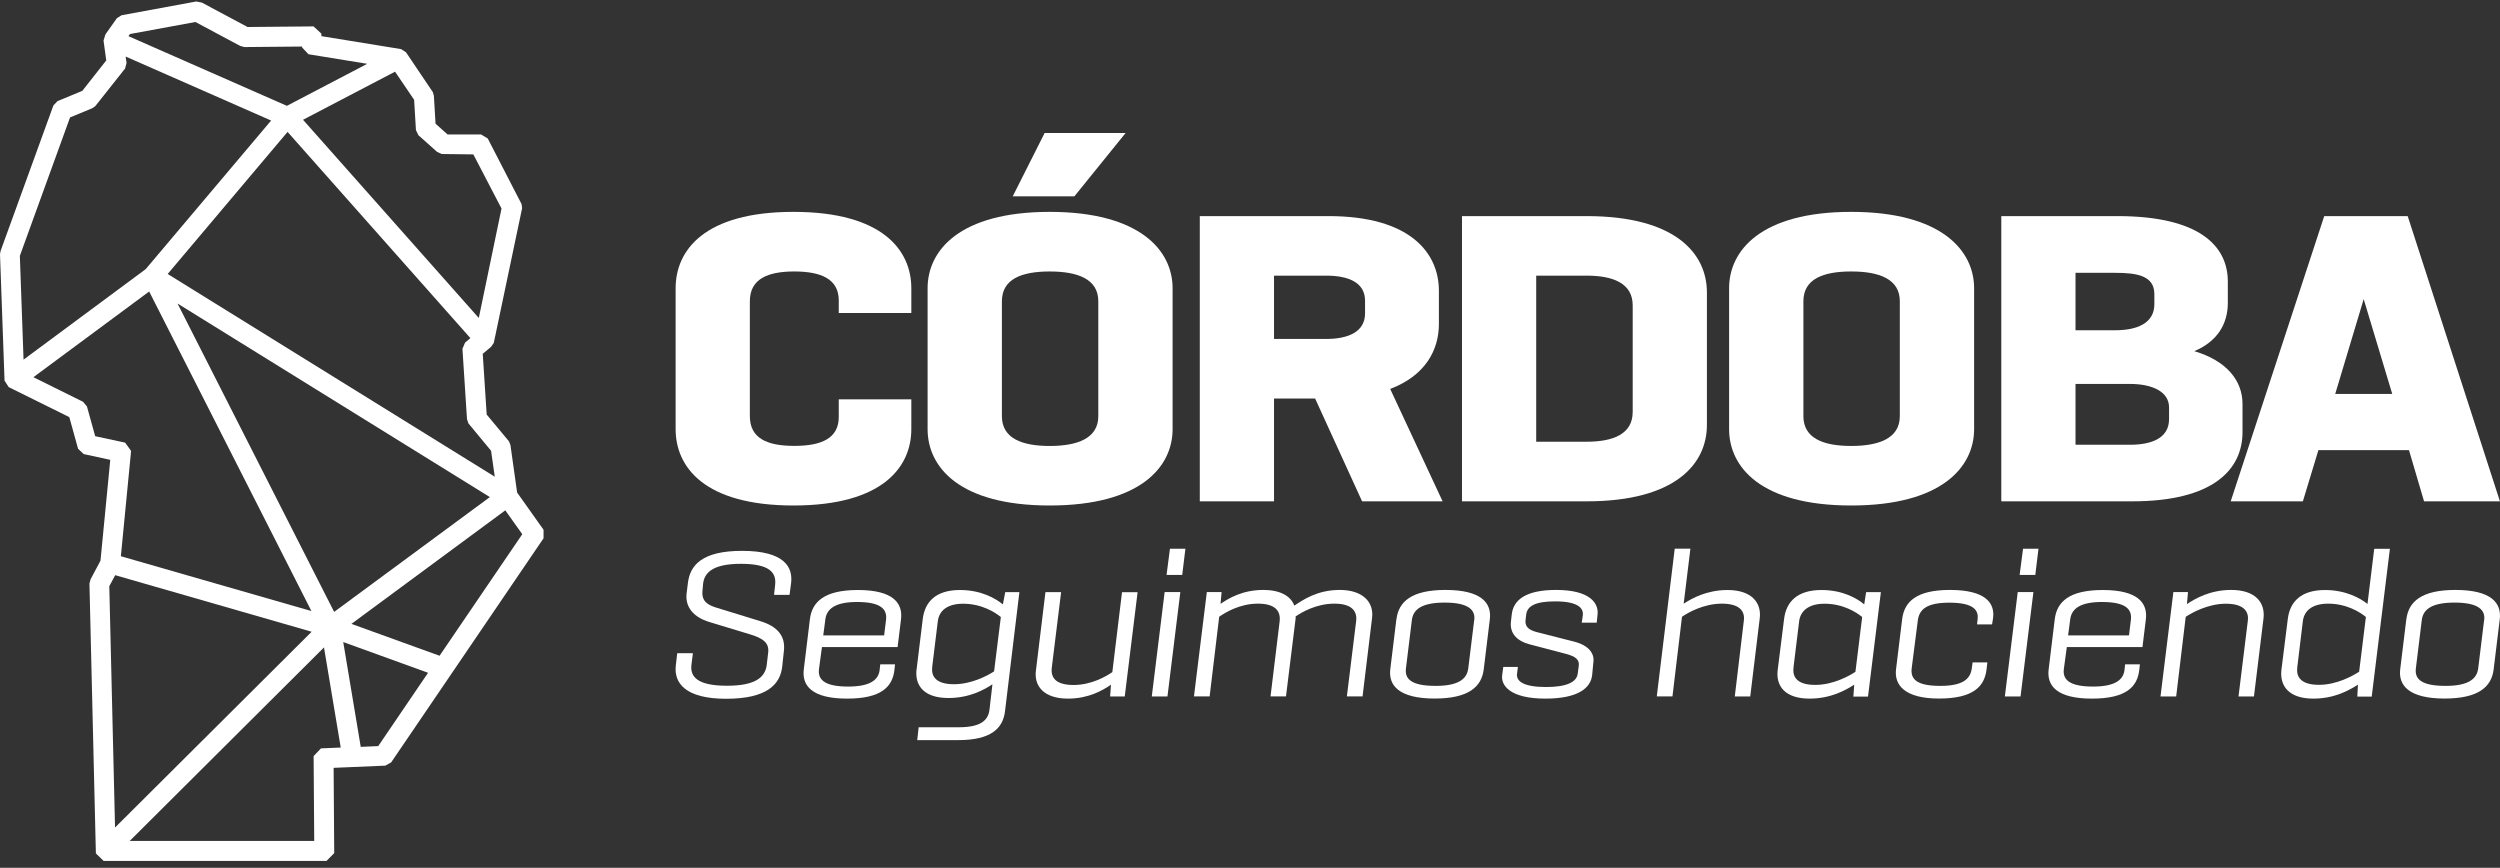 <svg xmlns="http://www.w3.org/2000/svg" width="242" height="84" viewBox="0 0 242 84" fill="none"><rect x="0" y="0" width="242" height="84" fill="#333333" stroke="none"/><path d="M74.932 57.561L75.034 56.6C75.159 55.457 74.543 54.577 71.721 54.577C69.125 54.577 68.158 55.354 68.055 56.564L67.996 57.238C67.916 58.221 68.531 58.565 69.323 58.814L73.597 60.127C75.276 60.64 76.031 61.578 75.885 62.971L75.723 64.489C75.54 66.248 74.25 67.641 70.284 67.641C66.317 67.641 65.233 66.087 65.416 64.452L65.555 63.228H67.073L66.933 64.335C66.787 65.5 67.483 66.38 70.372 66.38C73.055 66.38 74.074 65.603 74.221 64.357L74.36 63.169C74.484 62.165 73.744 61.754 72.622 61.41L68.634 60.2C67.183 59.753 66.303 58.807 66.464 57.436L66.589 56.432C66.794 54.731 67.938 53.323 71.831 53.323C75.965 53.323 76.779 54.921 76.574 56.476L76.427 57.583H74.932V57.561Z" fill="white"></path><path d="M86.889 62.634H79.565L79.279 64.76C79.154 65.72 79.712 66.46 82.102 66.46C84.272 66.46 85.049 65.786 85.151 64.84L85.21 64.305H86.64L86.581 64.84C86.398 66.497 85.291 67.626 81.999 67.626C78.539 67.626 77.622 66.336 77.806 64.804L78.399 59.936C78.605 58.257 79.792 57.113 83.047 57.113C86.486 57.113 87.402 58.404 87.219 59.936L86.889 62.634ZM79.69 61.505H85.584L85.767 60.009C85.892 59.027 85.357 58.272 82.967 58.272C80.797 58.272 80.02 58.968 79.895 59.95L79.69 61.505Z" fill="white"></path><path d="M88.729 64.782L89.323 59.914C89.528 58.235 90.613 57.113 92.922 57.113C95.012 57.113 96.397 57.949 97.079 58.506L97.306 57.319H98.677L97.284 68.858C97.079 70.515 95.936 71.644 92.739 71.644H88.788L88.927 70.397H92.834C94.946 70.397 95.657 69.723 95.782 68.697L96.067 66.241C95.29 66.754 93.861 67.567 91.808 67.567C89.418 67.567 88.538 66.343 88.722 64.782M90.239 64.598C90.137 65.478 90.606 66.233 92.343 66.233C94.081 66.233 95.635 65.376 96.229 64.987L96.881 59.73C96.368 59.298 95.041 58.44 93.238 58.44C91.625 58.44 90.906 59.173 90.782 60.119L90.232 64.598H90.239Z" fill="white"></path><path d="M110.121 57.312L108.875 67.421H107.46L107.541 66.278C106.719 66.849 105.349 67.626 103.384 67.626C101.009 67.626 100.092 66.38 100.275 64.929L101.199 57.319H102.717L101.815 64.606C101.69 65.61 102.203 66.307 103.926 66.307C105.649 66.307 107.079 65.471 107.673 65.061L108.611 57.326H110.128L110.121 57.312Z" fill="white"></path><path d="M113.01 67.421H111.492L112.738 57.312H114.256L113.01 67.421ZM114.439 55.655H112.922L113.252 53.118H114.747L114.439 55.655Z" fill="white"></path><path d="M116.836 57.311H118.251L118.149 58.455C118.948 57.905 120.275 57.106 122.305 57.106C123.882 57.106 124.945 57.678 125.289 58.623C126.125 58.074 127.496 57.106 129.688 57.106C131.88 57.106 133.002 58.25 132.818 59.804L131.895 67.414H130.377L131.279 60.09C131.381 59.151 130.846 58.433 129.175 58.433C127.393 58.433 125.964 59.291 125.407 59.679C125.428 59.76 125.428 59.819 125.407 59.943L124.483 67.414H122.987L123.867 60.17C123.992 59.129 123.434 58.433 121.763 58.433C120.003 58.433 118.611 59.291 118.017 59.701L117.093 67.414H115.575L116.822 57.304L116.836 57.311Z" fill="white"></path><path d="M135.179 59.928C135.384 58.25 136.631 57.106 139.922 57.106C143.397 57.106 144.402 58.374 144.218 59.928L143.625 64.796C143.419 66.475 142.173 67.619 138.874 67.619C135.399 67.619 134.395 66.329 134.578 64.796L135.172 59.928H135.179ZM142.708 60.031C142.833 59.071 142.195 58.33 139.842 58.33C137.635 58.33 136.792 58.983 136.667 60.031L136.096 64.694C135.971 65.698 136.565 66.394 138.977 66.394C141.147 66.394 142.004 65.742 142.129 64.694L142.701 60.031H142.708Z" fill="white"></path><path d="M153.111 60.28L153.214 59.584C153.316 58.865 152.744 58.213 150.538 58.213C148.632 58.213 147.84 58.66 147.737 59.481L147.679 59.972C147.598 60.566 147.862 60.955 148.742 61.182L152.363 62.106C153.815 62.472 154.328 63.271 154.247 64.026L154.123 65.317C153.998 66.629 152.715 67.626 149.585 67.626C146.19 67.626 145.267 66.358 145.413 65.339L145.516 64.562H146.931L146.85 65.214C146.748 65.947 147.488 66.504 149.651 66.504C151.637 66.504 152.62 66.035 152.722 65.214L152.825 64.459C152.906 63.829 152.481 63.535 151.579 63.293L148.06 62.37C146.814 62.04 146.139 61.285 146.256 60.2L146.337 59.481C146.484 58.169 147.547 57.106 150.633 57.106C153.947 57.106 154.768 58.418 154.643 59.496L154.563 60.273H153.133L153.111 60.28Z" fill="white"></path><path d="M163.631 53.118L162.979 58.441C163.778 57.913 165.229 57.114 167.216 57.114C169.628 57.114 170.508 58.404 170.347 59.812L169.423 67.421H167.927L168.807 60.053C168.91 59.196 168.44 58.433 166.681 58.433C164.922 58.433 163.411 59.291 162.817 59.702L161.894 67.414H160.376L162.114 53.111H163.631V53.118Z" fill="white"></path><path d="M179.408 67.421L179.489 66.277C178.69 66.79 177.238 67.626 175.171 67.626C172.781 67.626 171.879 66.402 172.084 64.826L172.7 59.914C172.905 58.235 173.99 57.113 176.322 57.113C178.411 57.113 179.797 57.949 180.456 58.506L180.64 57.319H182.069L180.823 67.428H179.408V67.421ZM173.616 64.62C173.492 65.559 173.983 66.299 175.72 66.299C177.458 66.299 179.012 65.419 179.606 65.031L180.258 59.73C179.745 59.298 178.44 58.44 176.615 58.44C175.017 58.44 174.284 59.181 174.159 60.119L173.609 64.62H173.616Z" fill="white"></path><path d="M192.912 59.95L192.831 60.442H191.38L191.438 59.892C191.519 59.071 191.05 58.338 188.697 58.338C186.505 58.338 185.793 58.99 185.647 60.038L185.053 64.679C184.928 65.683 185.442 66.394 187.817 66.394C189.987 66.394 190.72 65.742 190.867 64.716L190.947 64.122H192.377L192.296 64.818C192.091 66.475 190.984 67.619 187.692 67.619C184.401 67.619 183.352 66.329 183.535 64.796L184.129 59.928C184.335 58.25 185.5 57.106 188.755 57.106C192.23 57.106 193.176 58.396 192.912 59.95Z" fill="white"></path><path d="M195.588 67.421H194.07L195.317 57.312H196.834L195.588 67.421ZM197.017 55.655H195.5L195.83 53.118H197.325L197.017 55.655Z" fill="white"></path><path d="M207.391 62.634H200.067L199.781 64.76C199.656 65.72 200.214 66.46 202.604 66.46C204.774 66.46 205.551 65.786 205.653 64.84L205.712 64.305H207.142L207.083 64.84C206.9 66.497 205.793 67.626 202.501 67.626C199.041 67.626 198.124 66.336 198.308 64.804L198.901 59.936C199.107 58.257 200.294 57.113 203.549 57.113C206.988 57.113 207.904 58.404 207.721 59.936L207.391 62.634ZM200.192 61.505H206.086L206.269 60.009C206.394 59.027 205.859 58.272 203.469 58.272C201.299 58.272 200.522 58.968 200.397 59.95L200.192 61.505Z" fill="white"></path><path d="M215.976 57.106C218.351 57.106 219.289 58.352 219.106 59.87L218.182 67.421H216.687L217.589 60.097C217.713 59.173 217.178 58.44 215.463 58.44C213.747 58.44 212.193 59.298 211.577 59.709L210.653 67.421H209.136L210.382 57.311H211.797L211.694 58.477C212.493 57.942 213.945 57.106 215.968 57.106" fill="white"></path><path d="M228.189 67.421L228.248 66.278C227.427 66.791 226.019 67.626 223.93 67.626C221.54 67.626 220.66 66.38 220.843 64.826L221.459 59.914C221.665 58.235 222.75 57.114 225.059 57.114C227.104 57.114 228.519 57.935 229.172 58.463L229.824 53.126H231.342L229.582 67.429H228.189V67.421ZM222.376 64.657C222.273 65.537 222.742 66.292 224.48 66.292C226.217 66.292 227.757 65.412 228.365 65.024L229.018 59.724C228.505 59.291 227.178 58.433 225.374 58.433C223.761 58.433 223.043 59.166 222.918 60.112L222.368 64.657H222.376Z" fill="white"></path><path d="M232.94 59.928C233.145 58.25 234.392 57.106 237.683 57.106C241.158 57.106 242.163 58.374 241.979 59.928L241.385 64.796C241.18 66.475 239.934 67.619 236.635 67.619C233.16 67.619 232.155 66.329 232.339 64.796L232.933 59.928H232.94ZM240.469 60.031C240.594 59.071 239.956 58.33 237.603 58.33C235.396 58.33 234.553 58.983 234.428 60.031L233.856 64.694C233.732 65.698 234.326 66.394 236.737 66.394C238.907 66.394 239.765 65.742 239.89 64.694L240.462 60.031H240.469Z" fill="white"></path><path d="M88.216 38.661V41.542C88.216 45.2 85.452 48.932 76.808 48.932C68.165 48.932 65.401 45.193 65.401 41.542V27.899C65.401 24.248 68.158 20.509 76.808 20.509C85.459 20.509 88.216 24.248 88.216 27.899V30.296H81.192V29.079C81.192 27.012 79.484 26.278 76.889 26.278C74.294 26.278 72.586 27.012 72.586 29.16V40.281C72.586 42.429 74.25 43.162 76.889 43.162C79.528 43.162 81.192 42.429 81.192 40.362V38.653H88.216V38.661Z" fill="white"></path><path d="M89.792 27.899C89.792 24.248 92.878 20.509 101.61 20.509C110.341 20.509 113.508 24.248 113.508 27.899V41.542C113.508 45.2 110.385 48.932 101.61 48.932C92.834 48.932 89.792 45.193 89.792 41.542V27.899ZM106.316 29.16C106.316 27.012 104.33 26.279 101.61 26.279C98.89 26.279 96.984 27.012 96.984 29.16V40.289C96.984 42.437 98.934 43.17 101.61 43.17C104.286 43.17 106.316 42.437 106.316 40.289V29.16ZM108.956 12.877L104 19.006H98.032L101.119 12.877H108.956Z" fill="white"></path><path d="M123.325 48.529H116.14V20.919H128.603C136.521 20.919 139.285 24.49 139.285 28.148V31.359C139.285 33.874 137.987 36.352 134.571 37.649L139.644 48.529H131.851L127.305 38.58H123.325V48.529ZM123.325 26.682V32.811H128.361C130.517 32.811 132.137 32.121 132.137 30.333V29.116C132.137 27.327 130.517 26.682 128.361 26.682H123.325Z" fill="white"></path><path d="M165.229 28.309V41.139C165.229 44.878 162.224 48.529 153.58 48.529H141.521V20.919H153.58C162.231 20.919 165.229 24.57 165.229 28.309ZM158.045 39.878V29.563C158.045 27.415 156.139 26.682 153.58 26.682H148.705V42.759H153.58C156.139 42.759 158.045 42.026 158.045 39.878Z" fill="white"></path><path d="M167.377 27.899C167.377 24.248 170.464 20.509 179.195 20.509C187.927 20.509 191.094 24.248 191.094 27.899V41.542C191.094 45.193 187.971 48.932 179.195 48.932C170.42 48.932 167.377 45.193 167.377 41.542V27.899ZM183.902 29.16C183.902 27.012 181.915 26.278 179.195 26.278C176.475 26.278 174.569 27.012 174.569 29.16V40.288C174.569 42.436 176.519 43.169 179.195 43.169C181.871 43.169 183.902 42.436 183.902 40.288V29.16Z" fill="white"></path><path d="M193.726 48.529V20.919H204.972C212.889 20.919 215.653 23.801 215.653 27.254V29.321C215.653 31.352 214.641 33.06 212.405 33.991C215.536 34.922 217.075 36.835 217.075 39.108V41.828C217.075 45.398 214.311 48.529 206.394 48.529H193.726ZM200.91 26.403V31.968H204.766C206.878 31.968 208.542 31.278 208.542 29.453V28.478C208.542 26.689 206.878 26.41 204.766 26.41H200.91V26.403ZM200.91 37.165V43.052H206.189C208.3 43.052 209.964 42.4 209.964 40.574V39.438C209.964 37.891 208.3 37.165 206.189 37.165H200.91Z" fill="white"></path><path d="M233.189 43.573H224.421L222.918 48.529H215.932L224.986 20.919H233.065L241.994 48.529H234.648L233.189 43.573ZM231.569 38.133L228.805 28.954L226.049 38.133H231.569Z" fill="white"></path><path d="M52.608 51.27L50.057 47.678L49.412 43.089L49.273 42.73L47.11 40.127L46.729 34.248L47.535 33.573L47.799 33.192L50.541 20.15L50.49 19.761L47.213 13.405L46.568 13.017H43.327L42.161 11.976L42 9.278L41.898 8.918L39.302 5.062L38.826 4.754L31.121 3.501L31.099 3.244L30.351 2.555L23.965 2.614L19.545 0.253L19.002 0.143L11.767 1.477L11.312 1.763L10.205 3.332L10.022 3.926L10.286 5.847L7.969 8.794L5.564 9.791L5.168 10.209L0.059 24.285L0 24.6L0.44 36.85L0.843 37.473L6.708 40.376L7.558 43.441L8.101 43.954L10.674 44.511L9.728 54.269L8.768 56.08L8.658 56.49L9.281 82.611L10.029 83.337H31.605L32.352 82.582L32.294 74.327L37.301 74.114L37.865 73.799L52.616 52.106V51.27H52.608ZM34.017 60.391L48.913 49.401L50.556 51.71L42.55 63.477L34.017 60.391ZM34.918 72.289L33.225 62.15L41.436 65.126L36.612 72.223L34.918 72.296V72.289ZM29.874 5.253L35.549 6.177L27.77 10.245L12.434 3.501L12.58 3.295L18.914 2.13L23.254 4.446L23.65 4.556L29.244 4.505V4.593L29.867 5.26L29.874 5.253ZM47.418 48.118L32.345 59.232L17.184 29.38L47.418 48.118ZM45.204 40.567L45.343 40.985L47.535 43.632L47.894 46.146L16.231 26.521L27.836 12.767L45.534 32.73L45.021 33.163L44.764 33.756L45.204 40.56V40.567ZM29.347 11.587L38.239 6.939L40.087 9.659L40.263 12.591L40.497 13.083L42.301 14.695L42.755 14.908L45.82 14.945L48.547 20.186L46.347 30.78L29.339 11.602L29.347 11.587ZM8.929 10.473L9.223 10.275L12.104 6.638L12.25 6.096L12.162 5.473L26.245 11.668L14.105 26.051L2.28 34.812L1.921 24.768L6.781 11.367L8.922 10.48L8.929 10.473ZM14.435 28.207L30.146 59.151L11.7 53.844L12.69 43.646L12.111 42.847L9.215 42.224L8.416 39.343L8.042 38.895L3.233 36.513L14.442 28.214L14.435 28.207ZM30.168 61.153L11.136 80.104L10.579 56.747L11.151 55.677L30.168 61.153ZM30.358 73.198L30.417 81.401H12.558L31.363 62.67L32.983 72.362L31.069 72.443L30.358 73.191V73.198Z" fill="white"></path></svg>
